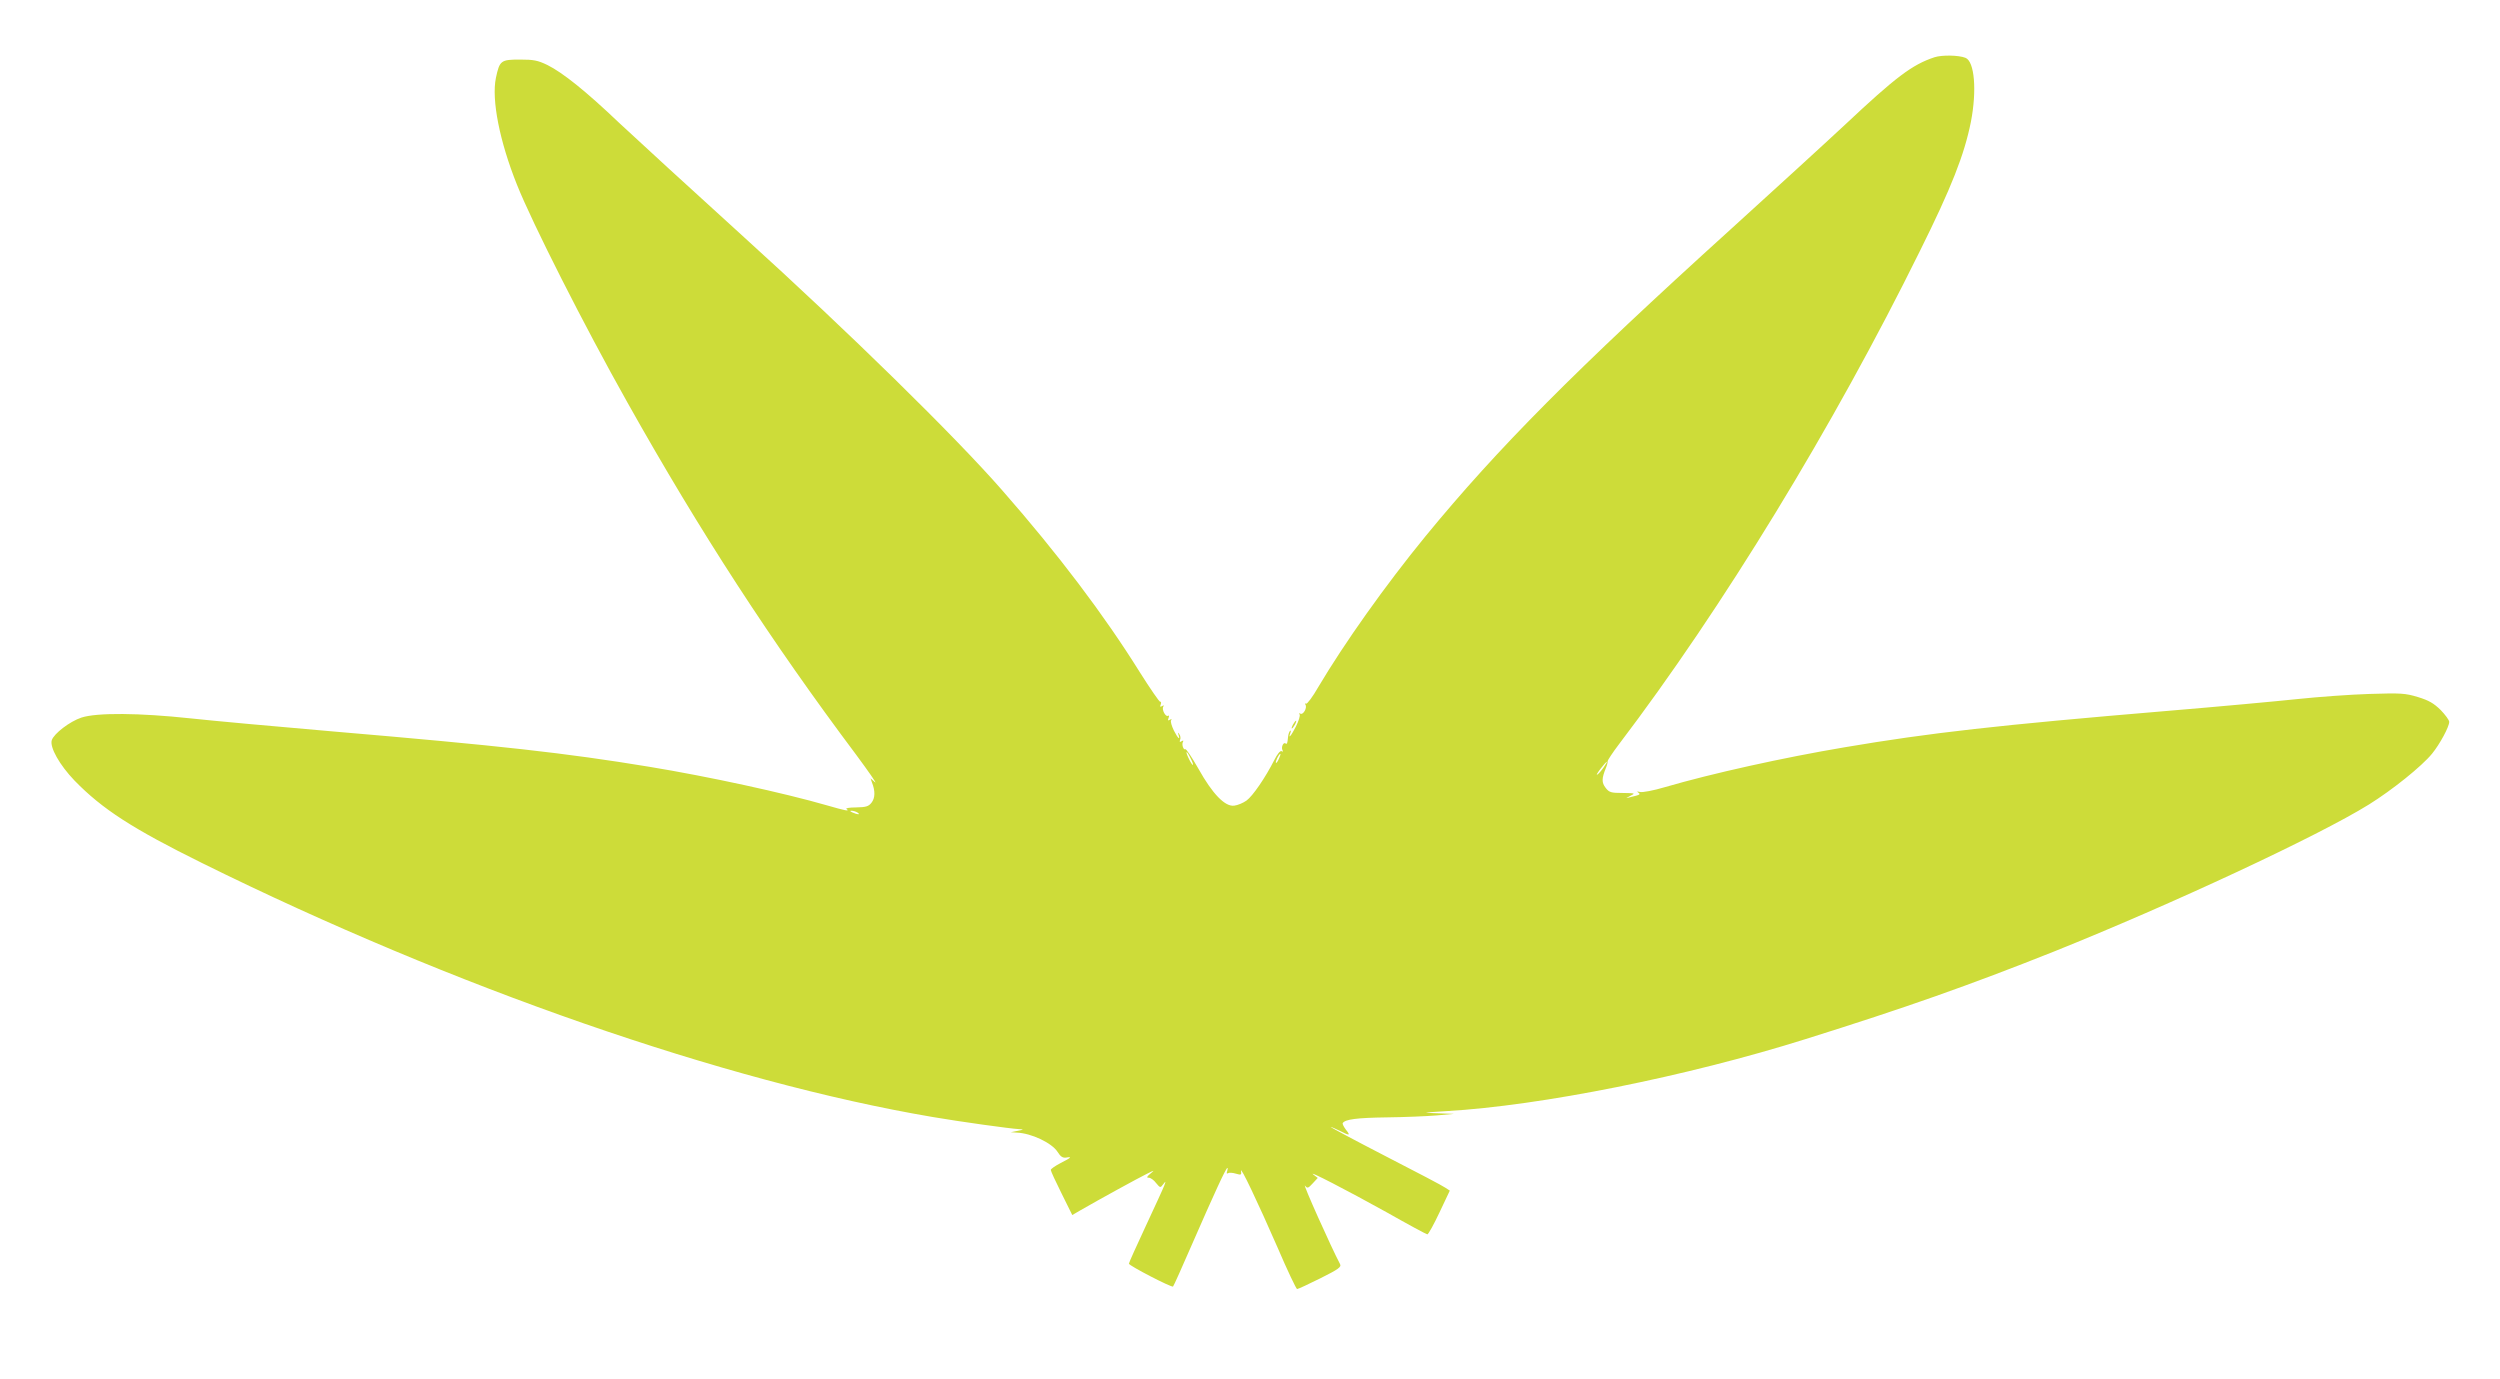 <?xml version="1.0" standalone="no"?>
<!DOCTYPE svg PUBLIC "-//W3C//DTD SVG 20010904//EN"
 "http://www.w3.org/TR/2001/REC-SVG-20010904/DTD/svg10.dtd">
<svg version="1.0" xmlns="http://www.w3.org/2000/svg"
 width="1280pt" height="706pt" viewBox="0 0 1280 706"
 preserveAspectRatio="xMidYMid meet">
<g transform="translate(0,706) scale(0.1,-0.1)"
fill="#cddc39" stroke="none">
<path d="M9905 6767 c-115 -38 -198 -101 -459 -346 -105 -98 -369 -339 -586
-536 -797 -722 -1190 -1118 -1561 -1570 -207 -253 -416 -548 -549 -772 -29
-51 -58 -89 -63 -86 -6 3 -7 1 -3 -5 10 -16 -12 -54 -26 -46 -7 4 -8 3 -4 -4
4 -6 -5 -34 -19 -62 -25 -49 -41 -67 -28 -32 3 9 3 14 -2 10 -4 -4 -9 -18 -10
-30 -4 -38 -5 -39 -14 -34 -11 7 -23 -22 -14 -36 3 -7 1 -8 -5 -4 -7 4 -22
-14 -38 -46 -45 -89 -110 -184 -142 -207 -17 -12 -45 -24 -63 -26 -47 -6 -111
60 -183 189 -33 58 -63 103 -67 100 -10 -6 -20 26 -12 38 4 7 1 8 -7 3 -9 -6
-12 -4 -8 7 4 8 2 21 -4 29 -8 11 -9 10 -4 -3 10 -31 -3 -19 -24 22 -11 23
-18 46 -14 52 5 7 3 8 -6 3 -10 -6 -12 -4 -7 9 4 10 3 15 -3 11 -12 -7 -33 32
-24 47 5 7 3 8 -6 3 -10 -6 -12 -4 -7 8 3 9 2 16 -3 14 -4 -1 -51 67 -104 151
-182 292 -419 606 -705 932 -241 276 -788 812 -1321 1295 -272 247 -560 511
-640 586 -172 164 -289 257 -367 296 -50 24 -70 28 -141 28 -98 0 -104 -5
-123 -94 -23 -112 19 -325 108 -547 78 -196 345 -723 565 -1114 372 -663 735
-1222 1172 -1805 65 -88 109 -151 96 -140 l-23 20 7 -20 c18 -45 17 -81 -2
-105 -15 -19 -28 -23 -79 -24 -34 0 -56 -4 -49 -8 20 -14 -8 -8 -98 18 -225
65 -608 148 -911 198 -431 71 -763 108 -1620 181 -291 25 -620 55 -730 67
-261 28 -478 30 -558 4 -60 -20 -141 -82 -152 -116 -11 -36 40 -127 117 -207
142 -146 297 -246 653 -422 1286 -636 2679 -1120 3740 -1300 140 -24 399 -60
441 -62 28 -2 28 -2 -6 -9 l-35 -7 31 -2 c75 -3 180 -53 209 -99 15 -24 26
-31 43 -29 33 6 27 0 -28 -28 -27 -14 -50 -30 -50 -35 0 -6 25 -60 55 -120
l55 -111 43 25 c99 57 296 165 337 185 42 21 43 21 20 2 -19 -16 -21 -21 -8
-21 9 0 26 -12 37 -27 21 -25 22 -26 36 -7 14 18 15 18 6 -6 -5 -14 -48 -107
-95 -208 -47 -101 -86 -187 -86 -192 0 -10 220 -124 226 -117 3 2 47 101 98
218 114 261 173 389 180 389 3 0 2 -7 -1 -17 -4 -10 -2 -14 4 -10 6 4 24 3 40
-2 28 -8 30 -7 27 13 -6 34 87 -162 187 -391 50 -117 96 -213 100 -213 5 0 59
25 119 55 94 47 109 58 101 73 -45 85 -196 422 -179 401 12 -15 16 -13 39 12
l26 28 -21 16 c-42 31 174 -81 372 -191 111 -63 206 -114 210 -114 5 0 33 50
62 112 l53 112 -23 15 c-12 9 -151 82 -309 163 -157 81 -282 148 -278 148 4 0
25 -9 47 -20 51 -26 56 -25 31 6 -11 15 -19 30 -16 34 12 19 72 27 225 29 91
1 206 6 255 10 l90 8 -85 3 c-83 3 -82 3 45 11 485 28 1233 178 1840 369 514
161 839 276 1271 448 601 241 1354 592 1613 753 119 74 271 196 323 260 40 49
88 138 88 163 0 9 -20 36 -44 61 -35 34 -60 49 -116 66 -66 20 -87 21 -249 16
-97 -3 -261 -15 -366 -26 -104 -11 -406 -39 -670 -61 -869 -73 -1214 -112
-1650 -186 -315 -53 -680 -134 -920 -204 -60 -18 -116 -28 -128 -25 -15 4 -18
3 -9 -3 11 -7 8 -11 -11 -16 -14 -3 -33 -8 -44 -11 -10 -3 -4 1 12 9 30 15 29
15 -37 16 -60 0 -69 3 -87 26 -21 27 -21 48 2 104 6 14 9 29 8 33 0 4 25 43
57 85 532 700 1099 1629 1542 2527 162 326 227 492 261 661 31 160 19 310 -28
328 -35 14 -121 15 -158 3z m-3810 -3588 c9 -17 15 -33 13 -35 -3 -2 -12 12
-21 31 -21 43 -13 47 8 4z m453 -4 c-6 -14 -13 -23 -15 -21 -5 5 15 46 22 46
3 0 -1 -11 -7 -25z m1662 -45 c-11 -16 -26 -33 -32 -36 -7 -4 1 9 16 29 34 44
46 50 16 7z m-3820 -230 c18 -12 2 -12 -25 0 -13 6 -15 9 -5 9 8 0 22 -4 30
-9z"/>
<path d="M6620 3350 c-6 -11 -8 -20 -6 -20 3 0 10 9 16 20 6 11 8 20 6 20 -3
0 -10 -9 -16 -20z"/>
</g>
</svg>
